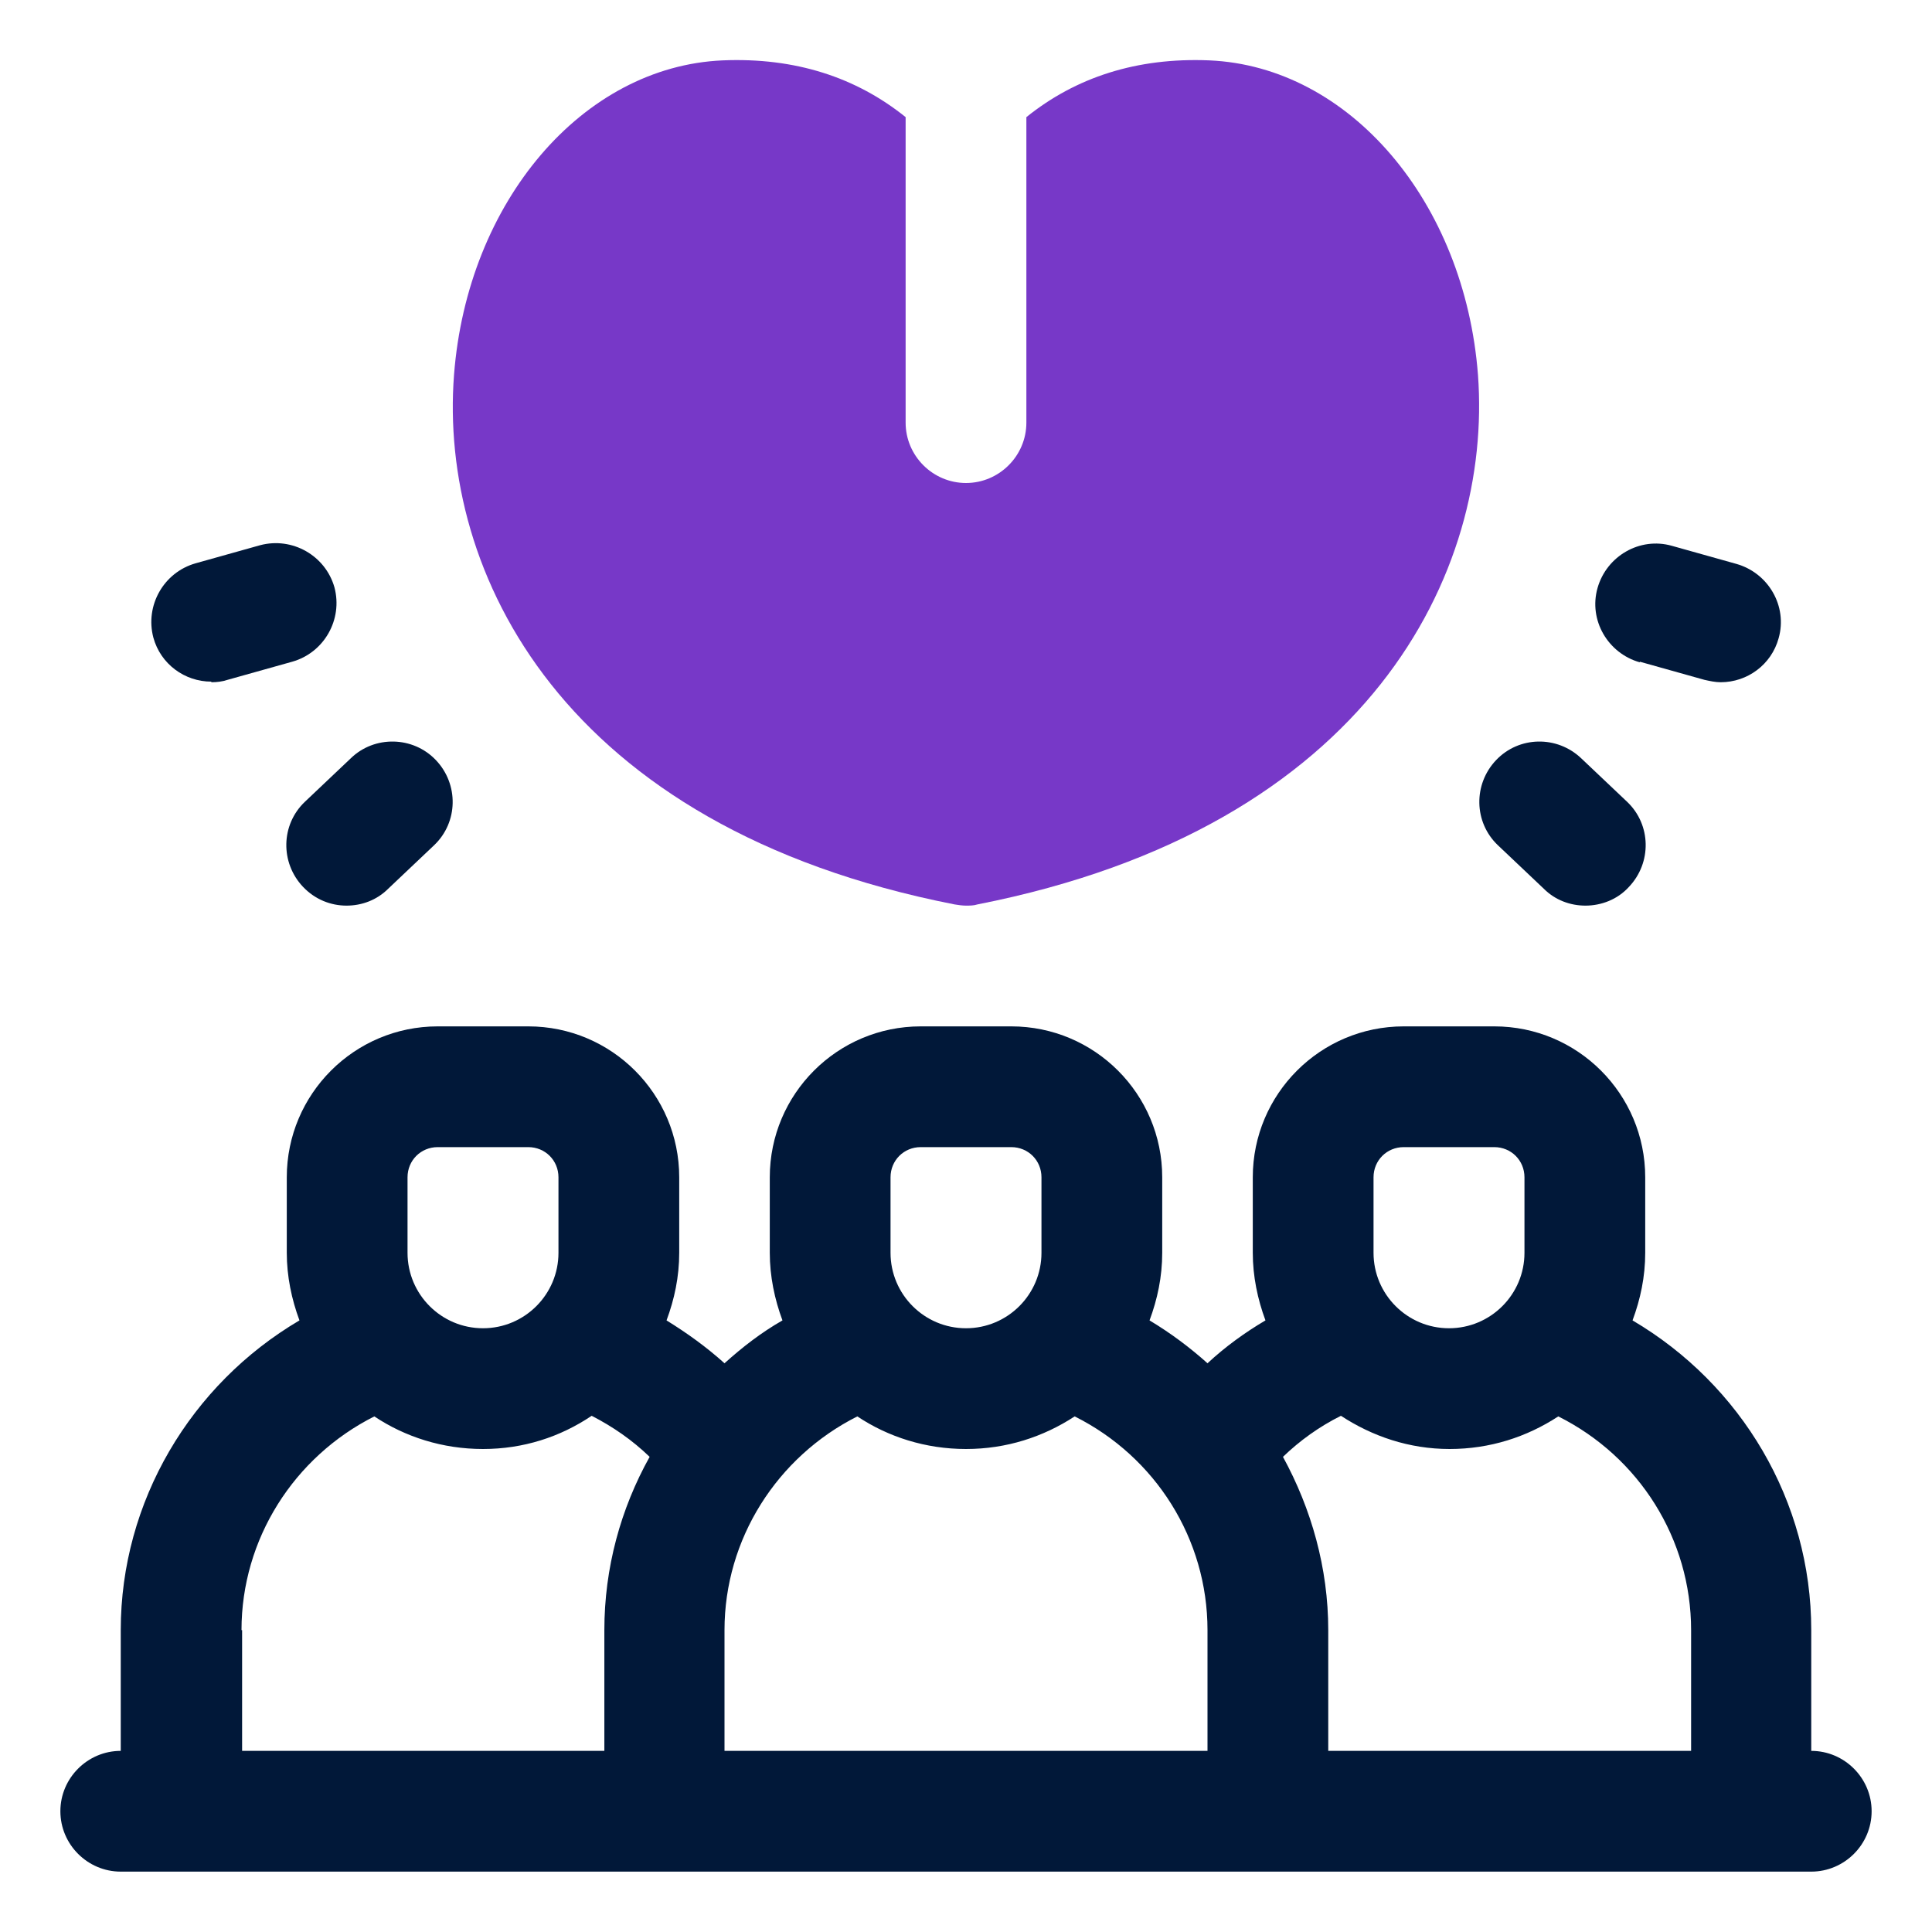 <?xml version="1.0" encoding="UTF-8"?>
<svg id="OBJECT" xmlns="http://www.w3.org/2000/svg" viewBox="0 0 32 32">
  <defs>
    <style>
      .cls-1 {
        fill: #7738c8;
      }

      .cls-2 {
        fill: #011839;
      }
    </style>
  </defs>
  <g>
    <path class="cls-2" d="M30,29v-2c0-2.14-1.16-4.07-2.96-5.13.13-.35.21-.72.21-1.12v-1.25c0-1.38-1.12-2.5-2.5-2.5h-1.5c-1.38,0-2.5,1.12-2.5,2.5v1.25c0,.39.08.77.21,1.12-.34.2-.67.44-.96.71-.29-.26-.61-.5-.96-.71.13-.35.21-.72.21-1.12v-1.25c0-1.38-1.12-2.5-2.5-2.5h-1.5c-1.38,0-2.5,1.12-2.5,2.5v1.25c0,.39.08.77.21,1.12-.35.2-.66.44-.96.71-.3-.27-.62-.5-.96-.71.13-.35.21-.72.21-1.12v-1.25c0-1.38-1.12-2.5-2.5-2.5h-1.5c-1.38,0-2.5,1.12-2.5,2.5v1.25c0,.39.08.77.21,1.12-1.8,1.06-2.96,3-2.96,5.13v2c-.55,0-1,.45-1,1s.45,1,1,1h28c.55,0,1-.45,1-1s-.45-1-1-1ZM28,29h-6v-2c0-1.03-.28-2.01-.75-2.87.28-.27.6-.5.96-.68.52.34,1.13.55,1.8.55s1.28-.2,1.8-.54c1.34.67,2.2,2.03,2.2,3.54v2ZM12,27c0-1.51.87-2.87,2.2-3.54.51.34,1.13.54,1.8.54s1.28-.2,1.8-.54c1.34.67,2.2,2.03,2.2,3.54v2h-8v-2ZM22.75,19.5c0-.28.22-.5.5-.5h1.5c.28,0,.5.22.5.5v1.25c0,.69-.56,1.25-1.25,1.25s-1.25-.56-1.25-1.25v-1.25ZM14.75,19.5c0-.28.22-.5.5-.5h1.5c.28,0,.5.22.5.5v1.25c0,.69-.56,1.25-1.25,1.25s-1.25-.56-1.25-1.25v-1.25ZM6.75,19.5c0-.28.22-.5.5-.5h1.5c.28,0,.5.22.5.5v1.25c0,.69-.56,1.25-1.25,1.25s-1.25-.56-1.25-1.25v-1.25ZM4,27c0-1.51.87-2.87,2.2-3.54.51.34,1.13.54,1.8.54s1.28-.2,1.8-.55c.35.18.67.4.96.68-.48.86-.75,1.84-.75,2.87v2h-6v-2Z"/>
    <path class="cls-2" d="M3.5,11.3c.09,0,.18-.01.27-.04l1.07-.3c.53-.15.84-.7.7-1.23-.15-.53-.7-.84-1.23-.7l-1.07.3c-.53.15-.84.7-.7,1.23.12.44.52.73.96.73Z"/>
    <path class="cls-2" d="M5.02,14.69c.2.21.46.31.72.31.25,0,.5-.09.69-.28l.76-.72c.4-.38.41-1.01.03-1.41-.38-.4-1.02-.41-1.41-.03l-.76.72c-.4.38-.41,1.01-.03,1.41Z"/>
    <path class="cls-2" d="M27.16,10.96l1.07.3c.09.02.18.04.27.04.44,0,.84-.29.96-.73.15-.53-.17-1.08-.7-1.23l-1.07-.3c-.53-.15-1.08.17-1.23.7-.15.53.17,1.08.7,1.23Z"/>
    <path class="cls-2" d="M25.57,14.72c.19.19.44.28.69.28.26,0,.53-.1.72-.31.38-.4.37-1.03-.03-1.41l-.76-.72c-.4-.38-1.03-.37-1.41.03-.38.4-.37,1.03.03,1.41l.76.72Z"/>
  </g>
  <path class="cls-1" d="M15.81,14.98c.06.01.13.02.19.02s.13,0,.19-.02c6.51-1.28,8.53-5.52,8.29-8.77-.22-2.87-2.13-5.11-4.45-5.21-1.2-.05-2.21.28-3.03.94v5.06c0,.55-.45,1-1,1s-1-.45-1-1V1.94c-.82-.66-1.83-.99-3.03-.94-2.32.1-4.23,2.34-4.45,5.21-.25,3.25,1.77,7.49,8.29,8.77Z"/>
</svg>